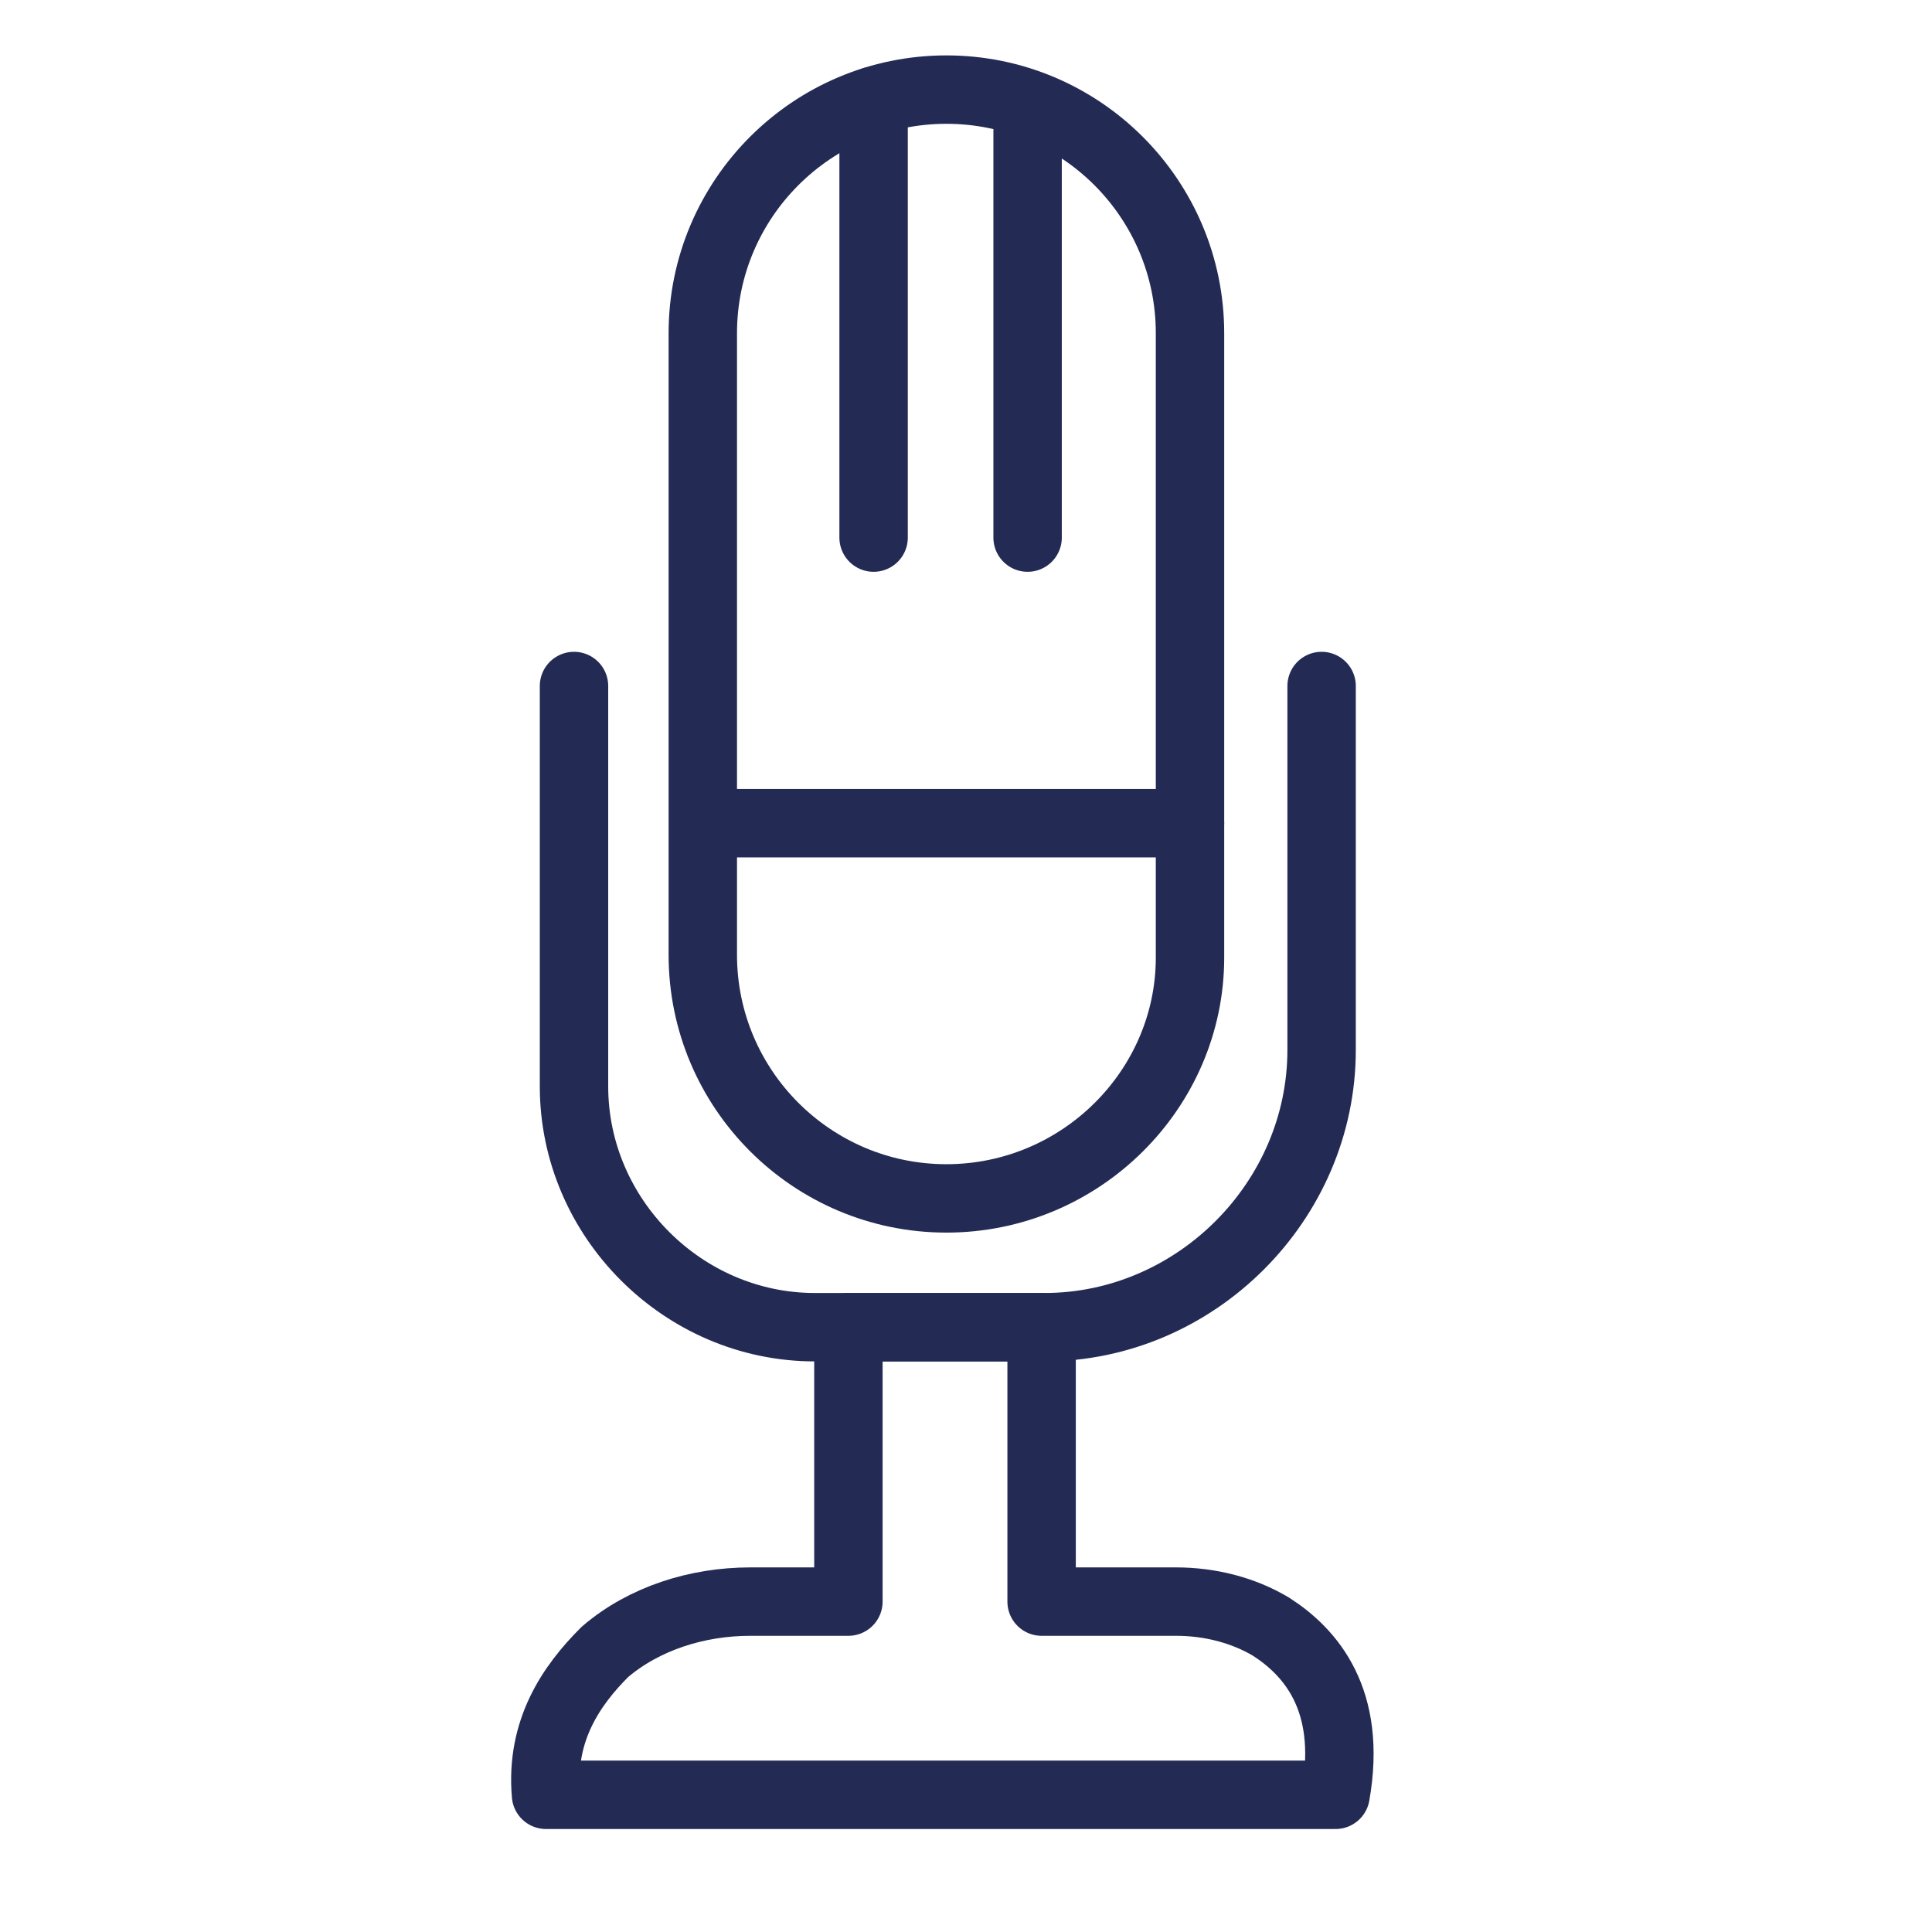 <?xml version="1.0" encoding="UTF-8"?> <!-- Generator: Adobe Illustrator 23.0.4, SVG Export Plug-In . SVG Version: 6.00 Build 0) --> <svg xmlns="http://www.w3.org/2000/svg" xmlns:xlink="http://www.w3.org/1999/xlink" id="Laag_1" x="0px" y="0px" viewBox="0 0 69 69" xml:space="preserve"> <path fill="none" stroke="#232B55" stroke-width="2.443" stroke-linecap="round" stroke-linejoin="round" stroke-miterlimit="10" d=" M47.2,24.5v13c0,5.4-4.5,9.9-9.9,9.9h-8.2c-4.7,0-8.6-3.9-8.6-8.6V24.5"></path> <path fill="none" stroke="#232B55" stroke-width="2.443" stroke-linecap="round" stroke-linejoin="round" stroke-miterlimit="10" d=" M19.5,64.1h28.2c0.6-3.4-0.9-5.1-2.3-6c-1-0.6-2.2-0.9-3.4-0.9h-4.8v-9.8h-6.9v9.8h-3.5c-1.9,0-3.8,0.6-5.2,1.8 C20.4,60.2,19.3,61.8,19.5,64.1z"></path> <path fill="none" stroke="#232B55" stroke-width="2.443" stroke-linecap="round" stroke-linejoin="round" stroke-miterlimit="10" d=" M33.8,42.8L33.8,42.8c-4.8,0-8.7-3.9-8.7-8.7V11.9c0-4.8,3.9-8.7,8.7-8.7h0c4.8,0,8.7,3.9,8.7,8.7v22.3 C42.5,38.9,38.6,42.8,33.8,42.8z"></path> <line fill="none" stroke="#232B55" stroke-width="2.443" stroke-linecap="round" stroke-linejoin="round" stroke-miterlimit="10" x1="25.2" y1="29.4" x2="42.5" y2="29.4"></line> <line fill="none" stroke="#232B55" stroke-width="2.443" stroke-linecap="round" stroke-linejoin="round" stroke-miterlimit="10" x1="31.2" y1="3.6" x2="31.2" y2="19.2"></line> <line fill="none" stroke="#232B55" stroke-width="2.443" stroke-linecap="round" stroke-linejoin="round" stroke-miterlimit="10" x1="36.7" y1="19.2" x2="36.7" y2="4.7"></line> </svg> 